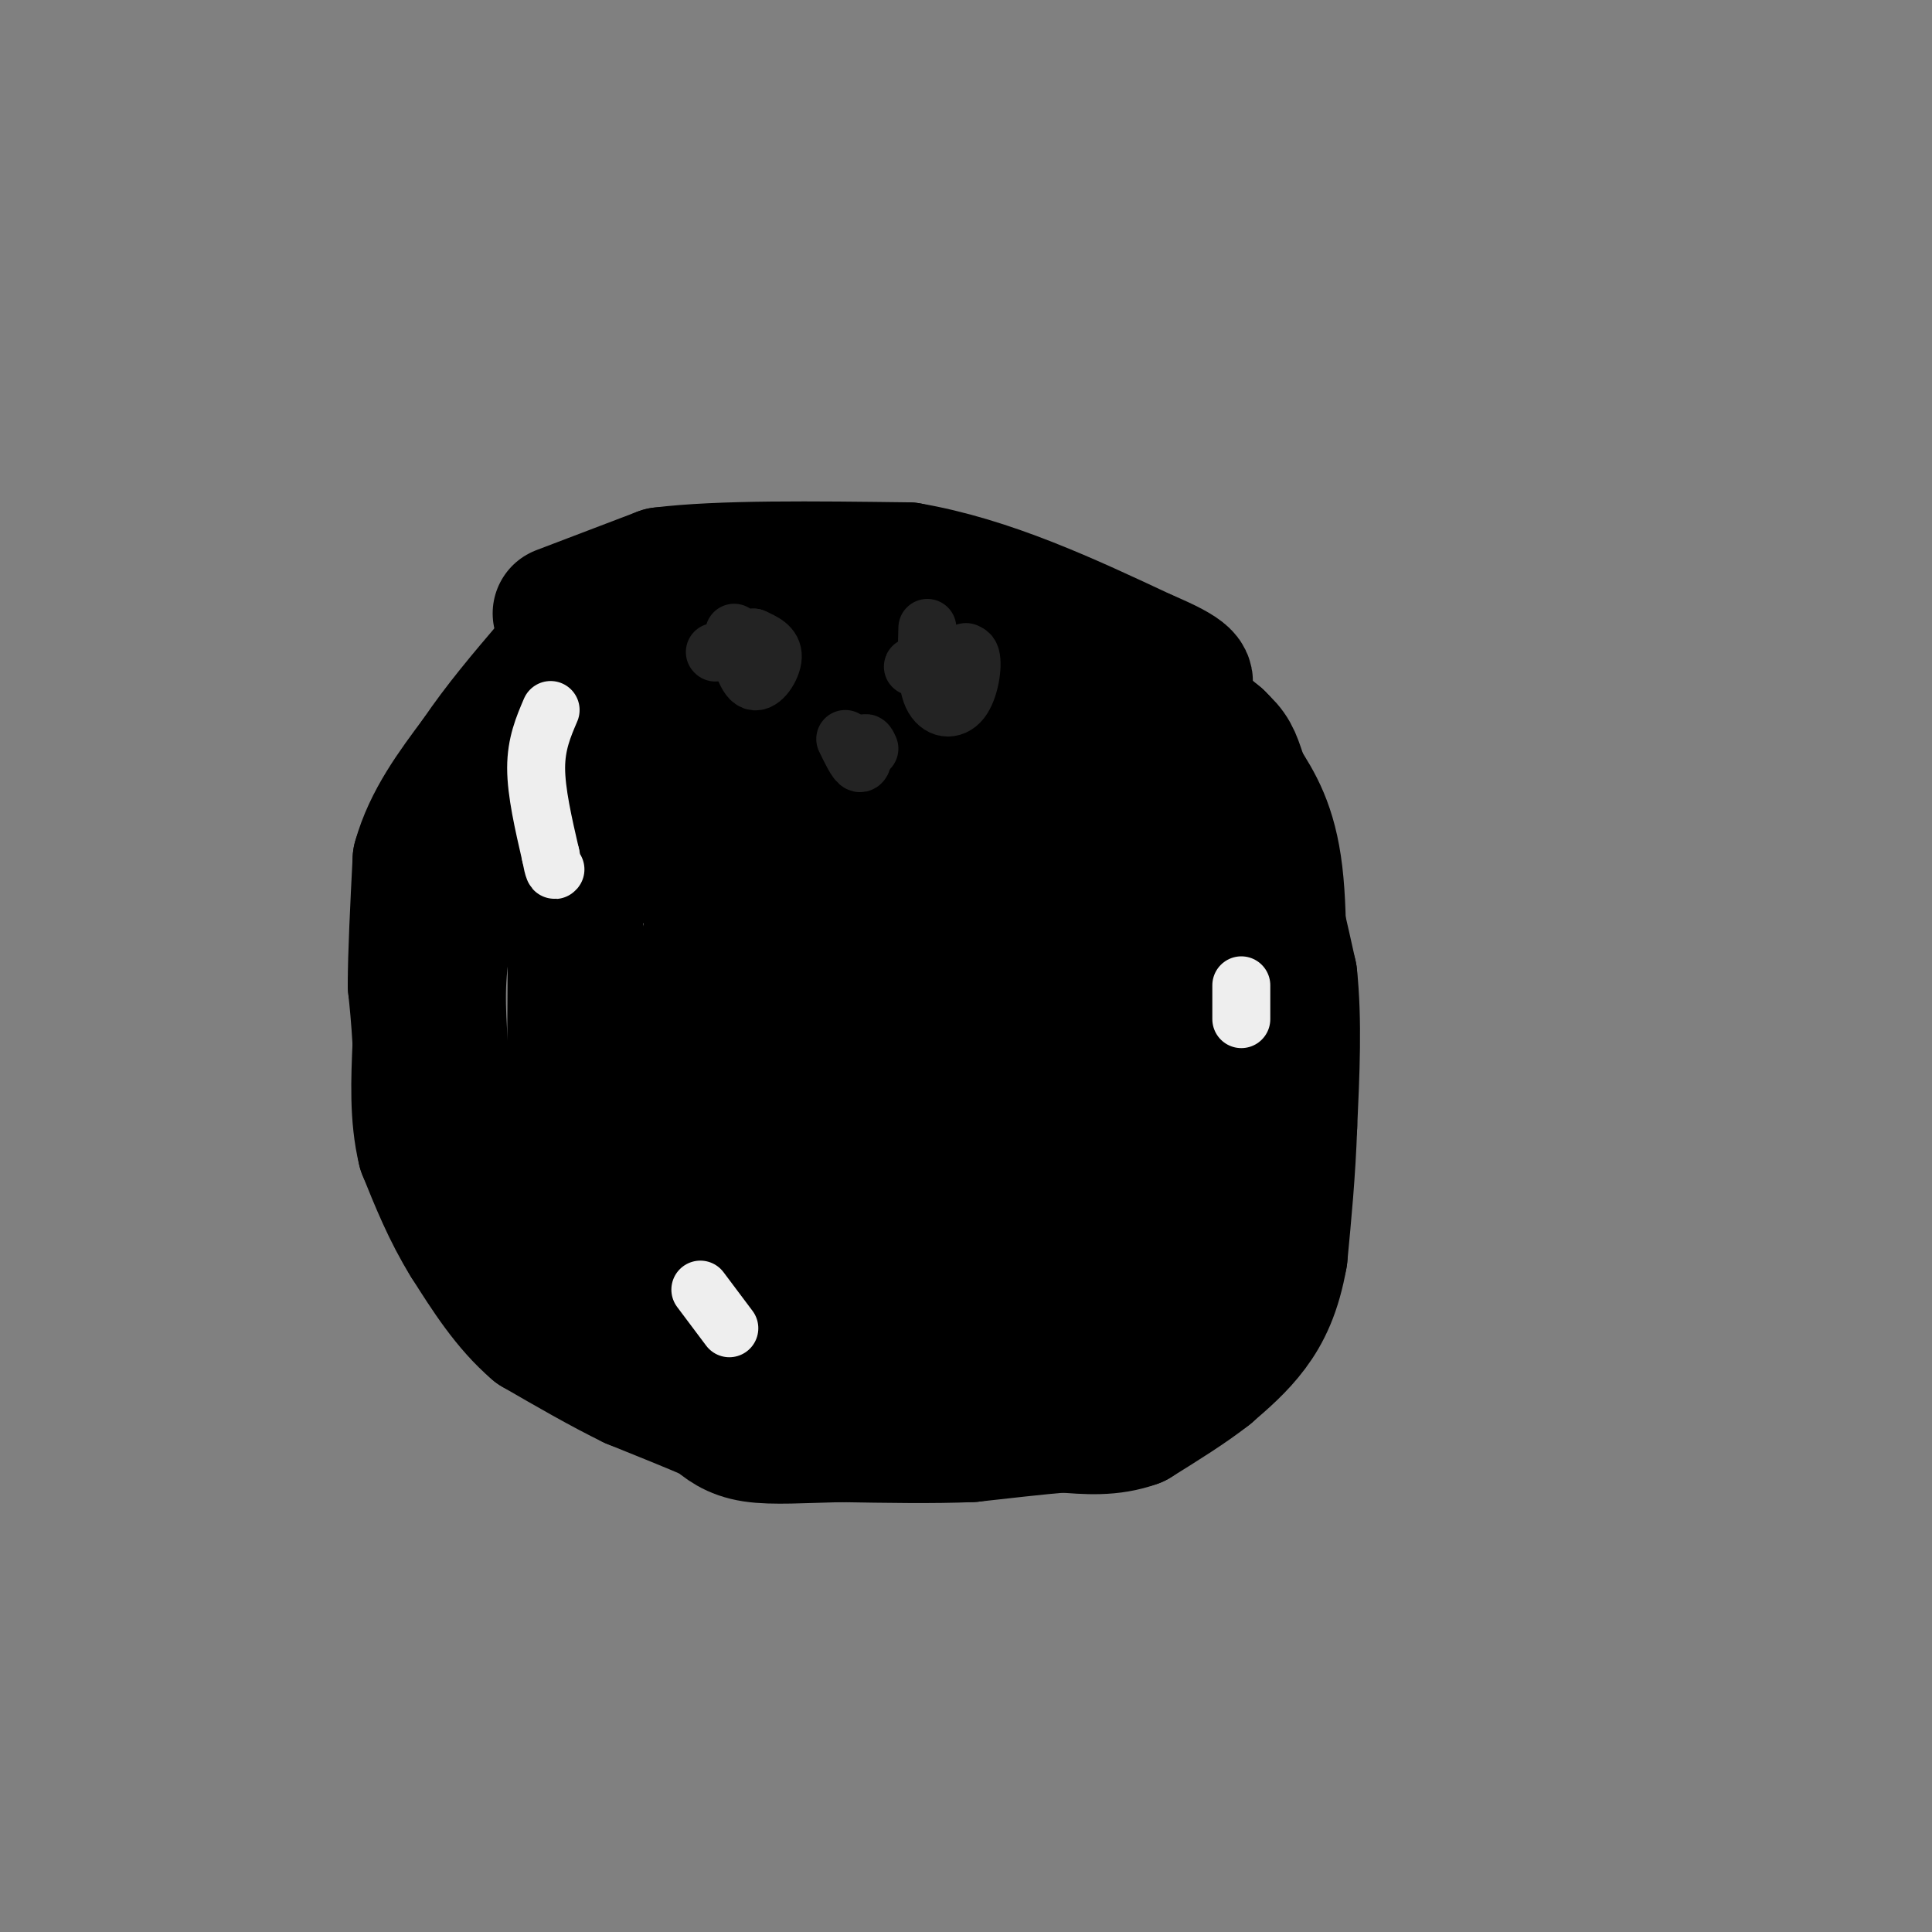 <svg viewBox='0 0 400 400' version='1.1' xmlns='http://www.w3.org/2000/svg' xmlns:xlink='http://www.w3.org/1999/xlink'><rect x="0" y="0" width="400" height="400" fill="#808080" stroke="none"/><g fill='none' stroke='#000000' stroke-width='28' stroke-linecap='round' stroke-linejoin='round'><path d='M183,130c-4.667,-1.000 -9.333,-2.000 -19,0c-9.667,2.000 -24.333,7.000 -39,12'/><path d='M125,142c-9.711,2.444 -14.489,2.556 -19,10c-4.511,7.444 -8.756,22.222 -13,37'/><path d='M93,189c-2.560,10.164 -2.459,17.075 -2,25c0.459,7.925 1.278,16.864 4,26c2.722,9.136 7.349,18.467 11,24c3.651,5.533 6.325,7.266 9,9'/><path d='M115,273c4.914,3.307 12.698,7.074 21,10c8.302,2.926 17.122,5.011 33,6c15.878,0.989 38.813,0.882 49,1c10.187,0.118 7.625,0.462 12,-7c4.375,-7.462 15.688,-22.731 27,-38'/><path d='M257,245c5.679,-10.298 6.375,-17.042 7,-28c0.625,-10.958 1.179,-26.131 0,-36c-1.179,-9.869 -4.089,-14.435 -7,-19'/><path d='M257,162c-1.488,-4.357 -1.708,-5.750 -4,-8c-2.292,-2.250 -6.655,-5.357 -15,-9c-8.345,-3.643 -20.673,-7.821 -33,-12'/><path d='M205,133c-6.833,-2.167 -7.417,-1.583 -8,-1'/><path d='M199,141c-6.833,-0.917 -13.667,-1.833 -20,0c-6.333,1.833 -12.167,6.417 -18,11'/><path d='M161,152c-10.286,3.357 -27.000,6.250 -35,6c-8.000,-0.250 -7.286,-3.643 -7,6c0.286,9.643 0.143,32.321 0,55'/><path d='M119,219c1.553,12.936 5.437,17.777 8,23c2.563,5.223 3.805,10.829 10,15c6.195,4.171 17.341,6.906 26,8c8.659,1.094 14.829,0.547 21,0'/><path d='M184,265c10.024,-3.262 24.583,-11.417 40,-18c15.417,-6.583 31.690,-11.595 17,-15c-14.690,-3.405 -60.345,-5.202 -106,-7'/><path d='M135,225c-18.583,-0.952 -12.042,0.167 -12,3c0.042,2.833 -6.417,7.381 -9,11c-2.583,3.619 -1.292,6.310 0,9'/><path d='M114,248c-0.118,-0.687 -0.413,-6.906 0,-10c0.413,-3.094 1.534,-3.064 4,0c2.466,3.064 6.276,9.161 14,12c7.724,2.839 19.362,2.419 31,2'/><path d='M163,252c9.607,0.238 18.125,-0.167 22,-1c3.875,-0.833 3.107,-2.095 1,-3c-2.107,-0.905 -5.554,-1.452 -9,-2'/><path d='M177,246c-11.524,-0.107 -35.833,0.625 -44,0c-8.167,-0.625 -0.190,-2.607 13,0c13.190,2.607 31.595,9.804 50,17'/><path d='M196,263c8.309,4.282 4.083,6.488 7,8c2.917,1.512 12.978,2.330 18,2c5.022,-0.330 5.006,-1.809 6,-9c0.994,-7.191 2.997,-20.096 5,-33'/><path d='M232,231c2.600,-8.378 6.600,-12.822 9,-21c2.400,-8.178 3.200,-20.089 4,-32'/><path d='M245,178c0.333,-8.000 -0.833,-12.000 -2,-16'/><path d='M243,162c0.464,0.107 2.625,8.375 0,19c-2.625,10.625 -10.036,23.607 -13,25c-2.964,1.393 -1.482,-8.804 0,-19'/><path d='M230,187c-0.726,-8.643 -2.542,-20.750 -3,-26c-0.458,-5.250 0.440,-3.643 -2,-3c-2.440,0.643 -8.220,0.321 -14,0'/><path d='M211,158c-11.167,3.167 -32.083,11.083 -53,19'/><path d='M158,177c-13.267,3.311 -19.933,2.089 -19,1c0.933,-1.089 9.467,-2.044 18,-3'/><path d='M157,175c5.244,-0.733 9.356,-1.067 10,-1c0.644,0.067 -2.178,0.533 -5,1'/><path d='M162,175c-2.511,-0.422 -6.289,-1.978 -9,1c-2.711,2.978 -4.356,10.489 -6,18'/><path d='M147,194c-2.000,8.167 -4.000,19.583 -6,31'/><path d='M141,225c-1.111,6.067 -0.889,5.733 0,3c0.889,-2.733 2.444,-7.867 4,-13'/><path d='M145,215c2.444,-4.333 6.556,-8.667 13,-13c6.444,-4.333 15.222,-8.667 24,-13'/><path d='M182,189c7.024,-4.381 12.583,-8.833 14,-6c1.417,2.833 -1.310,12.952 -4,19c-2.690,6.048 -5.345,8.024 -8,10'/><path d='M184,212c-2.357,1.222 -4.250,-0.724 8,-8c12.250,-7.276 38.644,-19.882 43,-19c4.356,0.882 -13.327,15.252 -20,18c-6.673,2.748 -2.337,-6.126 2,-15'/><path d='M217,188c0.226,-6.167 -0.208,-14.083 -5,-8c-4.792,6.083 -13.940,26.167 -17,34c-3.060,7.833 -0.030,3.417 3,-1'/><path d='M198,213c7.405,-2.702 24.417,-8.958 17,-11c-7.417,-2.042 -39.262,0.131 -46,-1c-6.738,-1.131 11.631,-5.565 30,-10'/><path d='M199,191c7.202,-4.405 10.208,-10.417 9,-8c-1.208,2.417 -6.631,13.262 -9,20c-2.369,6.738 -1.685,9.369 -1,12'/><path d='M198,215c0.000,5.333 0.500,12.667 1,20'/><path d='M186,125c0.000,0.000 18.000,0.000 18,0'/><path d='M204,125c5.667,1.500 10.833,5.250 16,9'/><path d='M220,134c5.333,2.667 10.667,4.833 16,7'/><path d='M236,141c5.333,3.167 10.667,7.583 16,12'/><path d='M252,153c4.167,6.167 6.583,15.583 9,25'/><path d='M261,178c2.500,8.167 4.250,16.083 6,24'/><path d='M267,202c1.000,9.167 0.500,20.083 0,31'/><path d='M267,233c-0.333,9.667 -1.167,18.333 -2,27'/><path d='M265,260c-1.244,7.133 -3.356,11.467 -6,15c-2.644,3.533 -5.822,6.267 -9,9'/><path d='M250,284c-4.000,3.167 -9.500,6.583 -15,10'/><path d='M235,294c-5.000,1.833 -10.000,1.417 -15,1'/><path d='M220,295c-5.667,0.500 -12.333,1.250 -19,2'/><path d='M201,297c-7.667,0.333 -17.333,0.167 -27,0'/><path d='M174,297c-7.844,0.178 -13.956,0.622 -18,0c-4.044,-0.622 -6.022,-2.311 -8,-4'/><path d='M148,293c-4.167,-1.833 -10.583,-4.417 -17,-7'/><path d='M131,286c-6.167,-3.000 -13.083,-7.000 -20,-11'/><path d='M111,275c-5.667,-4.833 -9.833,-11.417 -14,-18'/><path d='M97,257c-3.833,-6.167 -6.417,-12.583 -9,-19'/><path d='M88,238c-1.667,-6.833 -1.333,-14.417 -1,-22'/><path d='M87,216c-0.333,-5.667 -0.667,-8.833 -1,-12'/><path d='M86,204c0.000,-6.333 0.500,-16.167 1,-26'/><path d='M87,178c2.167,-7.833 7.083,-14.417 12,-21'/><path d='M99,157c4.500,-6.667 9.750,-12.833 15,-19'/><path d='M114,138c5.000,-3.833 10.000,-3.917 15,-4'/><path d='M129,134c7.167,-1.833 17.583,-4.417 28,-7'/><path d='M157,127c11.167,-1.500 25.083,-1.750 39,-2'/><path d='M116,127c0.000,0.000 21.000,-8.000 21,-8'/><path d='M137,119c12.000,-1.500 31.500,-1.250 51,-1'/><path d='M188,118c16.667,2.833 32.833,10.417 49,18'/><path d='M237,136c9.500,4.000 8.750,5.000 8,6'/></g>
<g fill='none' stroke='#232323' stroke-width='12' stroke-linecap='round' stroke-linejoin='round'><path d='M148,135c0.000,0.000 0.100,0.100 0.1,0.1'/><path d='M152,131c1.156,4.689 2.311,9.378 4,10c1.689,0.622 3.911,-2.822 4,-5c0.089,-2.178 -1.956,-3.089 -4,-4'/><path d='M156,132c-0.833,0.000 -0.917,2.000 -1,4'/><path d='M175,153c1.167,2.417 2.333,4.833 3,5c0.667,0.167 0.833,-1.917 1,-4'/><path d='M179,154c0.333,-0.500 0.667,0.250 1,1'/><path d='M192,130c-0.173,5.530 -0.345,11.060 1,14c1.345,2.940 4.208,3.292 6,1c1.792,-2.292 2.512,-7.226 2,-9c-0.512,-1.774 -2.256,-0.387 -4,1'/><path d='M197,137c-2.889,0.511 -8.111,1.289 -8,1c0.111,-0.289 5.556,-1.644 11,-3'/></g>
<g fill='none' stroke='#EEEEEE' stroke-width='12' stroke-linecap='round' stroke-linejoin='round'><path d='M114,147c-1.500,3.500 -3.000,7.000 -3,12c0.000,5.000 1.500,11.500 3,18'/><path d='M114,177c0.667,3.500 0.833,3.250 1,3'/><path d='M257,204c0.000,0.000 0.000,7.000 0,7'/><path d='M145,267c0.000,0.000 6.000,8.000 6,8'/></g>
</svg>